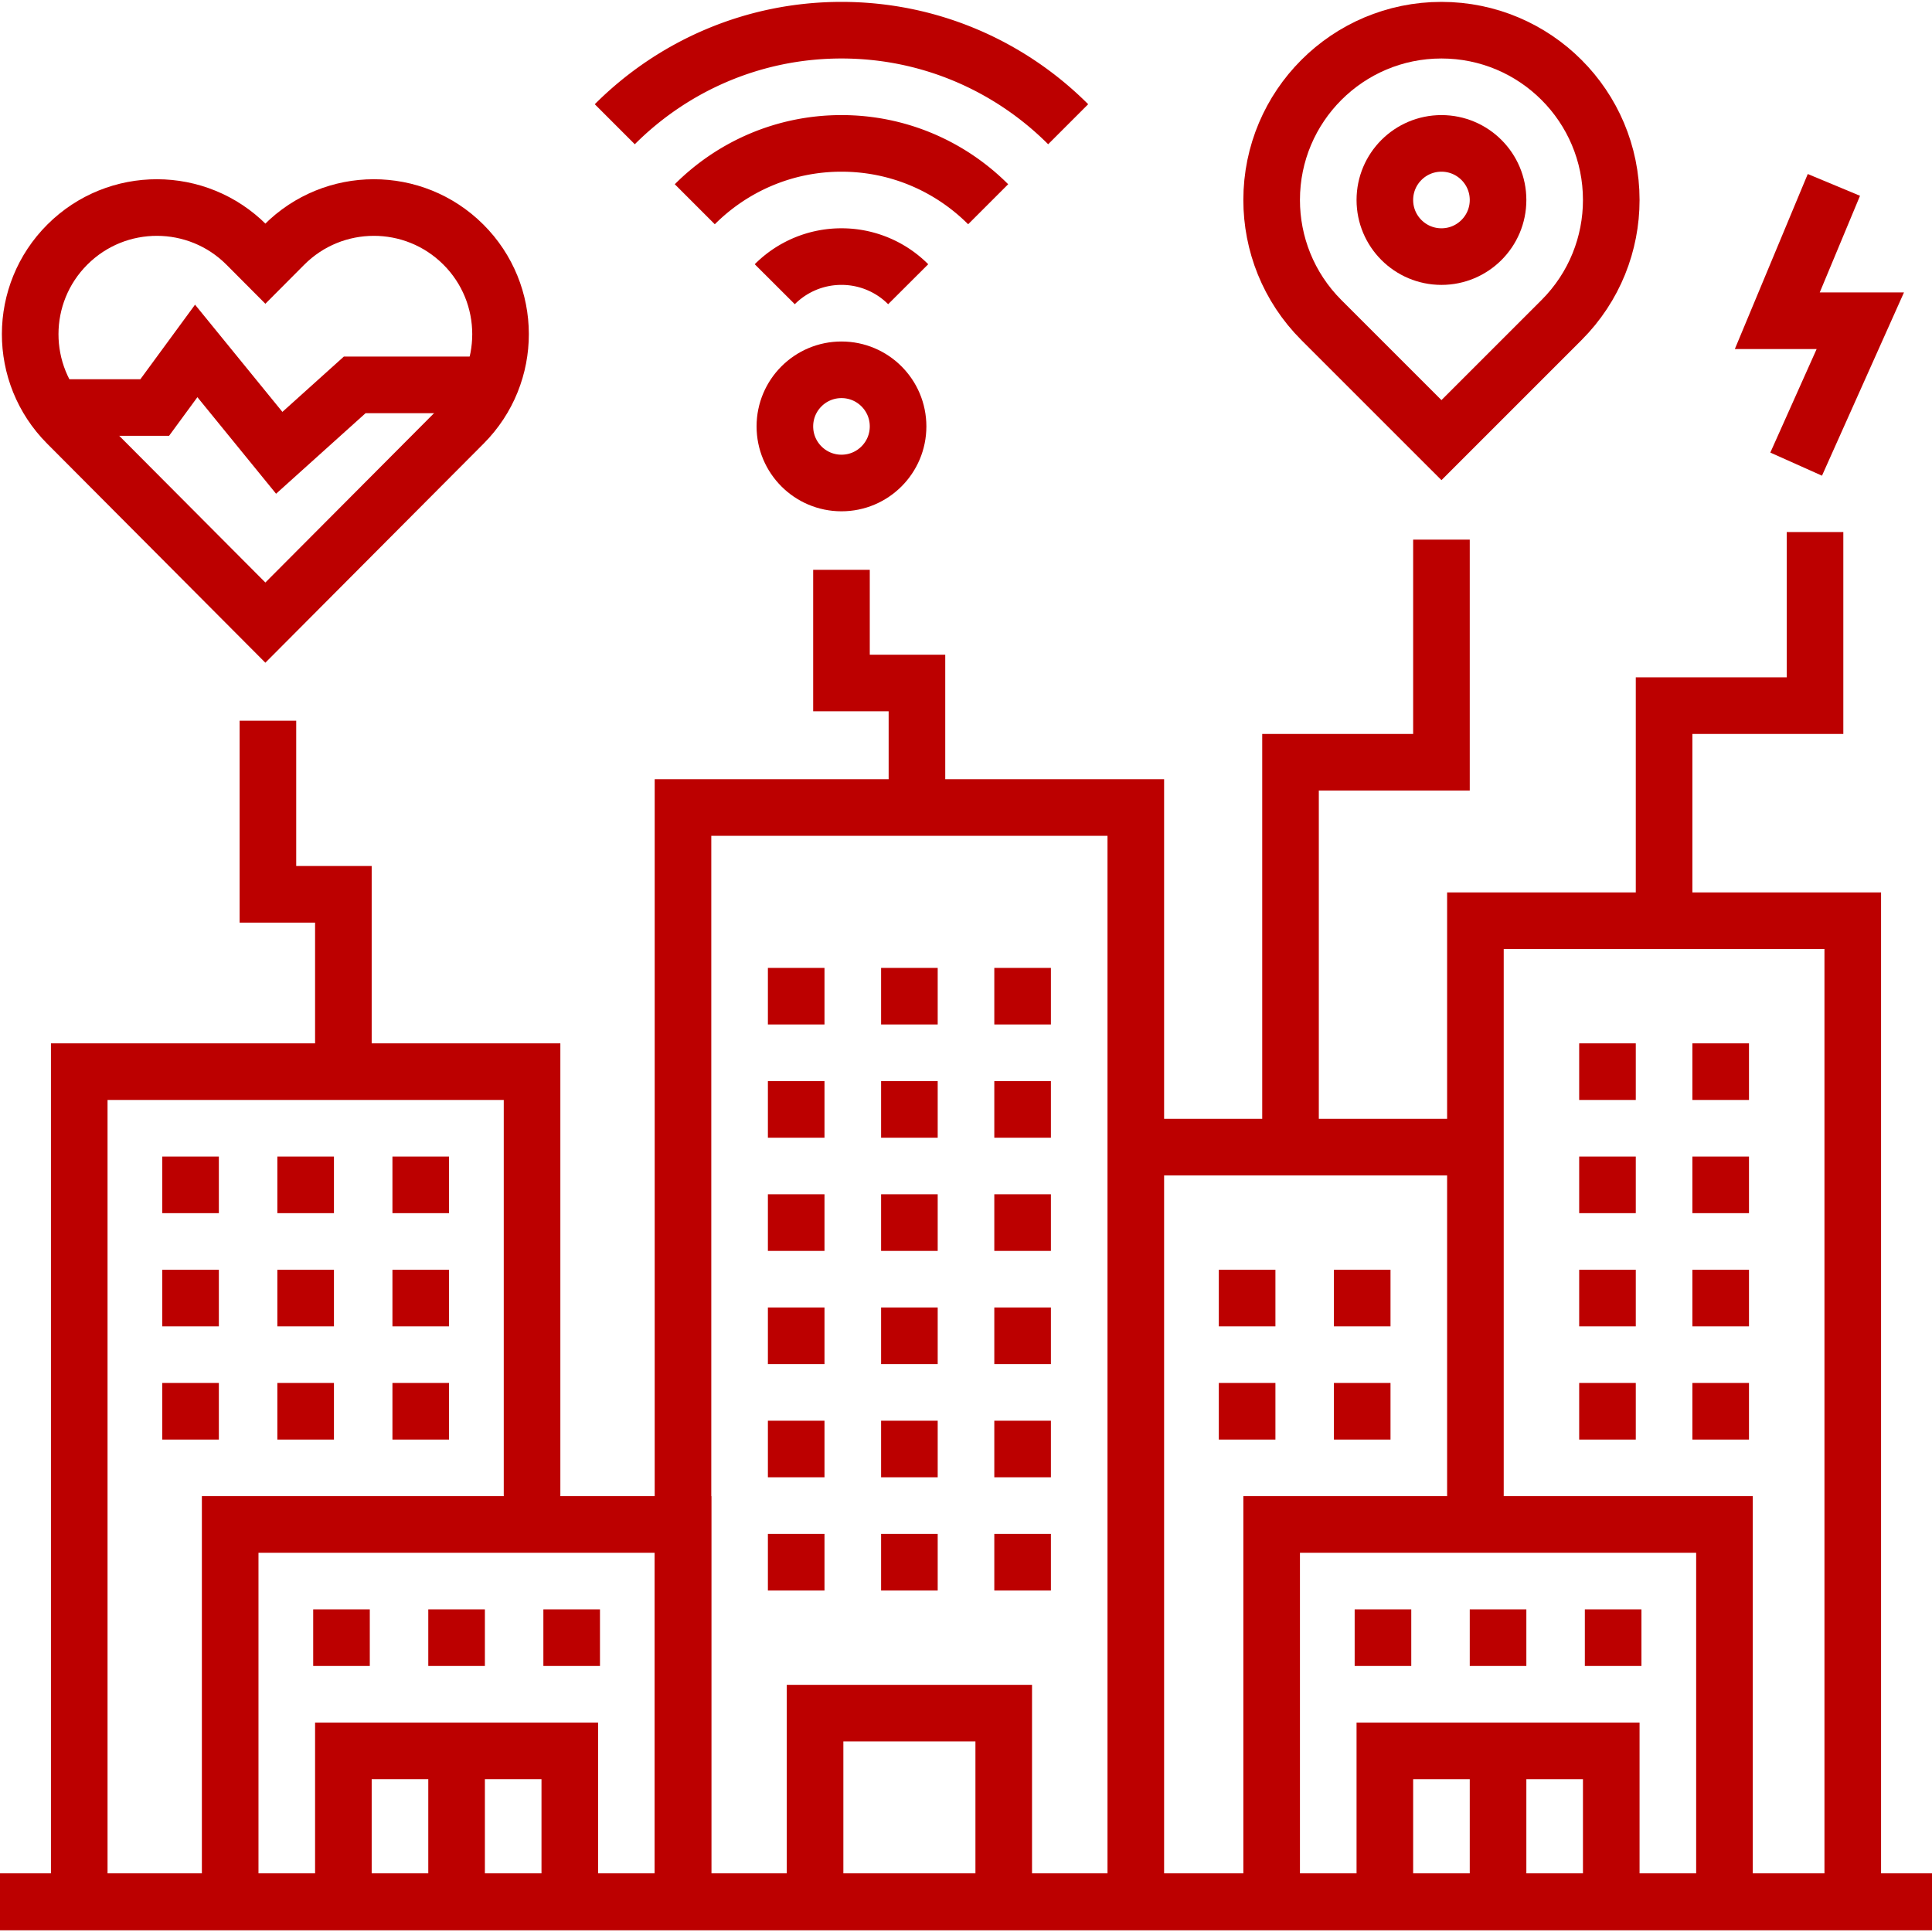 <svg xmlns="http://www.w3.org/2000/svg" version="1.1" xmlns:xlink="http://www.w3.org/1999/xlink" width="512" height="512" x="0" y="0" viewBox="0 0 512 512" style="enable-background:new 0 0 512 512" xml:space="preserve" class=""><g><path d="M0 504h512M181 504V214h120v290" style="stroke-width:15;stroke-miterlimit:10;" fill="none" stroke="#bc0000" stroke-width="15" stroke-miterlimit="10" data-original="#013b95" opacity="1"></path><path d="M216 504v-50h50v50M21 504V284h120v120M88.5 314h-15M58 314H43M119 314h-15M88.5 344h-15M58 344H43M119 344h-15M88.5 374h-15M58 374H43M119 374h-15" style="stroke-width:15;stroke-miterlimit:10;" fill="none" stroke="#bc0000" stroke-width="15" stroke-miterlimit="10" data-original="#013b95" opacity="1"></path><path d="M181 504V404H61v100M128.5 434h-15M98 434H83M159 434h-15" style="stroke-width:15;stroke-miterlimit:10;" fill="none" stroke="#bc0000" stroke-width="15" stroke-miterlimit="10" data-original="#013b95" opacity="1"></path><path d="M151 504v-40H91v40M121 504v-40M512 504H0M391 304h-90M391 404V244h100v260M433.5 284h-15M463.5 284h-15M433.5 314h-15M463.5 314h-15M433.5 344h-15M463.5 344h-15M433.5 374h-15M463.5 374h-15M368.5 344h-15M338 344h-15M368.5 374h-15M338 374h-15" style="stroke-width:15;stroke-miterlimit:10;" fill="none" stroke="#bc0000" stroke-width="15" stroke-miterlimit="10" data-original="#013b95" opacity="1"></path><path d="M457 504V404H337v100M404.5 434h-15M374 434h-15M435 434h-15" style="stroke-width:15;stroke-miterlimit:10;" fill="none" stroke="#bc0000" stroke-width="15" stroke-miterlimit="10" data-original="#013b95" opacity="1"></path><path d="M427 504v-40h-60v40M397 504v-40M203.5 264h15M233.5 264h15M263.5 264h15M203.5 294h15M233.5 294h15M263.5 294h15M203.5 324h15M233.5 324h15M263.5 324h15M203.5 354h15M233.5 354h15M263.5 354h15M203.5 384h15M233.5 384h15M263.5 384h15M203.5 414h15M233.5 414h15M263.5 414h15M441 244v-57h40v-46M243 214v-33h-20v-30M91 284v-47H71v-46M342 304V202h40v-59M486 49l-15 36h22l-17 38" style="stroke-width:15;stroke-miterlimit:10;" fill="none" stroke="#bc0000" stroke-width="15" stroke-miterlimit="10" data-original="#013b95" opacity="1"></path><circle cx="382" cy="53" r="15" style="stroke-width:15;stroke-miterlimit:10;" fill="none" stroke="#bc0000" stroke-width="15" stroke-miterlimit="10" data-original="#013b95" opacity="1"></circle><path d="m382 116.636-31.821-31.815C341.397 76.034 337 64.52 337 53c0-24.853 20.147-45 45-45s45 20.147 45 45c0 11.52-4.397 23.034-13.179 31.821L382 116.636zM70.324 165l-52.538-52.742c-13.084-13.135-13.043-34.389.092-47.472 13.133-13.084 34.388-13.042 47.472.092l4.974 4.994 4.974-4.994c13.083-13.134 34.338-13.176 47.472-.092 13.135 13.084 13.176 34.337.092 47.472L70.324 165z" style="stroke-width:15;stroke-miterlimit:10;" fill="none" stroke="#bc0000" stroke-width="15" stroke-miterlimit="10" data-original="#013b95" opacity="1"></path><path d="M14 108h27l11-15 22 27 20-18h36M283.076 32.924C267.685 17.533 246.435 8 223 8c-23.435 0-44.685 9.533-60.076 24.924M261.873 54.127C251.914 44.168 238.164 38 223 38s-28.914 6.168-38.873 16.127M240.678 75.322A24.922 24.922 0 0 0 223 68a24.922 24.922 0 0 0-17.678 7.322" style="stroke-width:15;stroke-miterlimit:10;" fill="none" stroke="#bc0000" stroke-width="15" stroke-miterlimit="10" data-original="#013b95" opacity="1"></path><circle cx="223" cy="113" r="15" style="stroke-width:15;stroke-miterlimit:10;" fill="none" stroke="#bc0000" stroke-width="15" stroke-miterlimit="10" data-original="#013b95" opacity="1"></circle></g></svg>